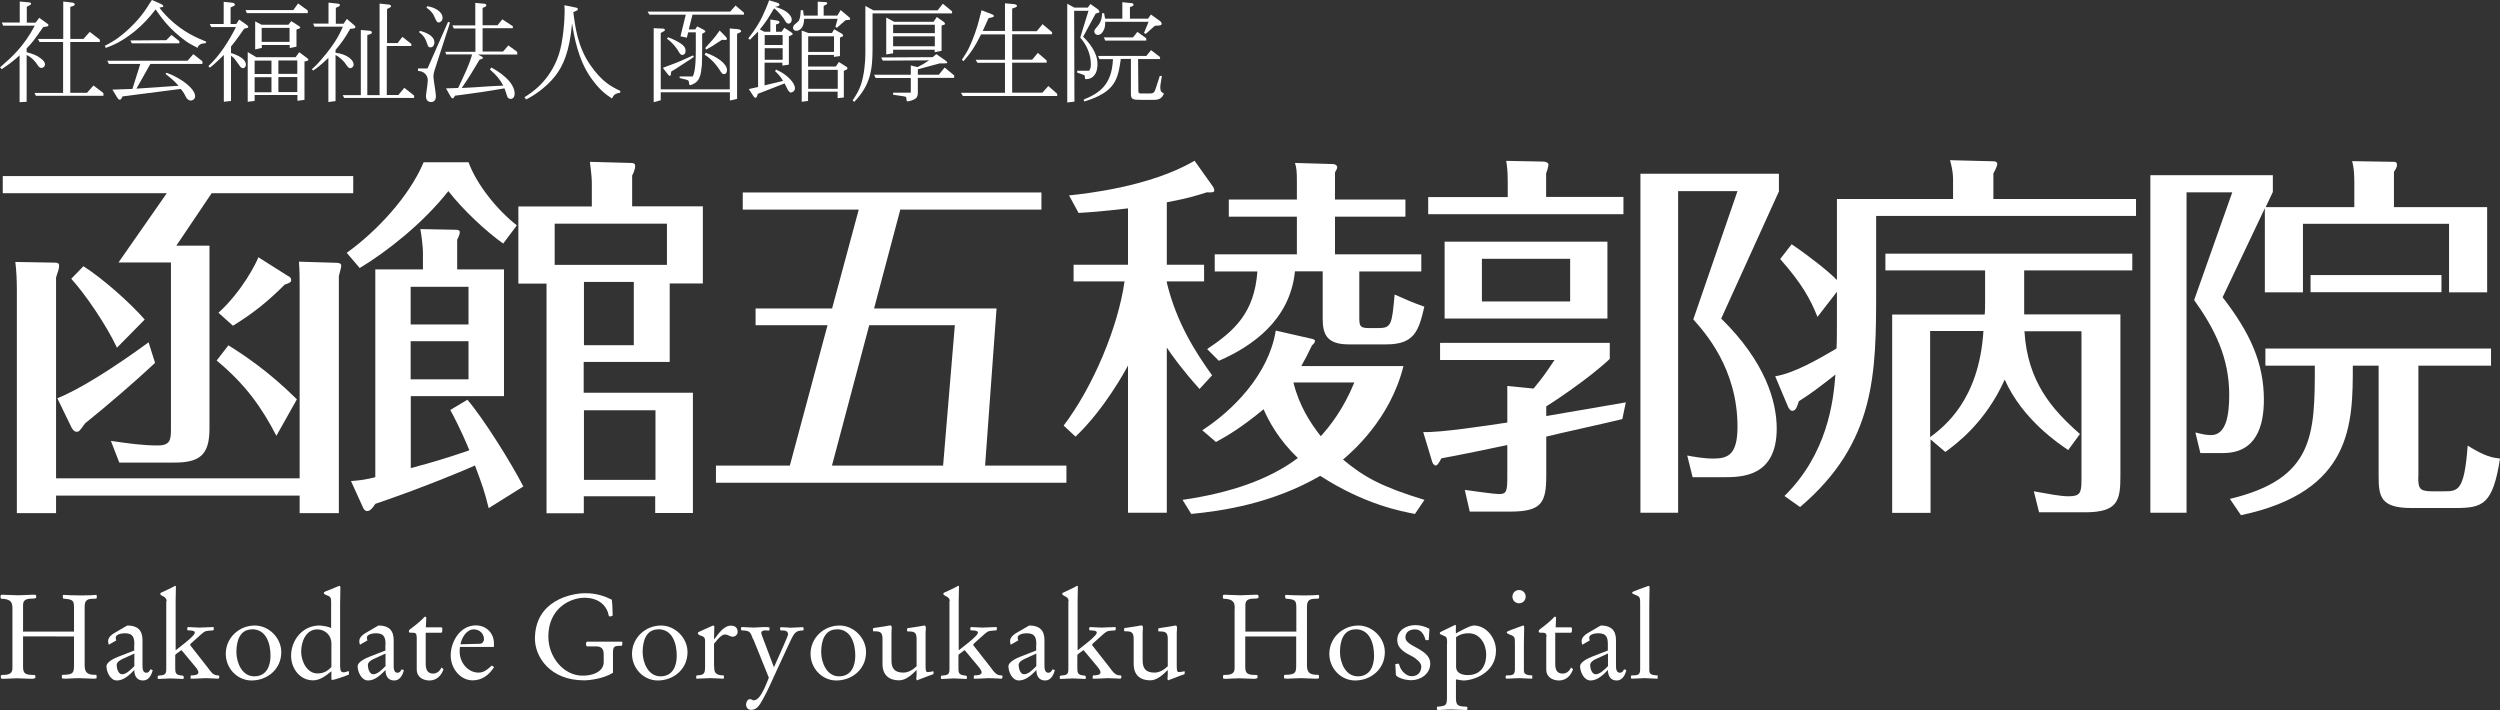 <?xml version="1.0" encoding="UTF-8"?><svg id="_レイヤー_2" xmlns="http://www.w3.org/2000/svg" viewBox="0 0 181.05 51.42"><rect x="0" y="0" width="181.05" height="51.42" fill="#333333" stroke="none"/><defs><style>.cls-1{fill:#fff;}</style></defs><g id="_レイヤー_2-2"><path class="cls-1" d="M12.77,17.79h2.4v13.26c0,1.93-.74,2.45-2.56,2.45h-3.97l-.61-1.57c1.32,.19,2.31,.33,3.39,.33,.94,0,.96-.44,.96-1.24v-12.01h-3.8l3.5-5.02H.2v-1.24H25.58v1.24H15.33l-2.56,3.8Zm8.93,16.87v-13.92c0-.47,0-1.19-.05-1.79l2.62,.08c.28,0,.44,.03,.44,.22,0,.11-.03,.22-.17,.74v17.17h-2.84v-1.27H4.06v1.27H1.22V20.93c0-.58-.03-1.35-.11-1.96l2.84,.05c.22,0,.33,.03,.33,.22s-.05,.36-.22,.85v14.55H21.7v.02Zm-10.47-8.38c-1.41,1.32-3.42,3.06-5.07,4.38-.39,.55-.44,.61-.61,.61-.22,0-.36-.28-.41-.39l-.99-2.04c1.43-.55,3.91-2.07,6.61-4.05,0,0,.47,1.49,.47,1.49Zm-2.76-1.1c-.8-1.71-2.37-3.97-3.31-4.99l.88-.91c1.35,.85,3.36,2.62,4.44,3.86,0,0-2.01,2.04-2.01,2.04Zm11.55,6.39c-1.05-2.04-2.23-3.72-4.33-5.46l.85-1.1c1.02,.63,2.89,1.85,4.96,3.91l-1.49,2.65h.01Zm.88-11.57c.08,.05,.19,.14,.19,.28,0,.16-.14,.22-.47,.33-1.27,1.27-2.31,2.09-3.75,2.98l-1.05-.94c1.76-1.6,2.78-3.69,2.89-4.02l2.18,1.38h.01Z"/><path class="cls-1" d="M33.93,11.75c.61,1.65,2.09,3.47,3.5,4.57l-.99,1.32c-1.27-.91-2.87-2.4-3.97-3.8-1.87,2.37-4.49,4.41-6.42,5.57l-.94-1.1c2.23-1.6,4.55-4.13,5.57-6.56h3.25Zm-.08,17.2c1.16,1.35,3.17,4.57,4.05,6.28l-2.51,1.57c-.3-1.24-.47-1.68-.99-3.09-.55,.25-3.44,1.49-7.22,2.78-.16,.25-.36,.52-.58,.52-.17,0-.25-.11-.33-.3l-.85-1.87c.74-.06,1.07-.11,1.76-.28v-15.05h3.45v-1.29c0-.28-.11-1.27-.19-1.63l2.56,.05c.14,0,.3,.03,.3,.17,0,.17-.11,.39-.19,.55v2.15h3.39v9.18h-6.75v5.21c1.54-.41,2.65-.74,4.24-1.29-.14-.36-.66-1.6-1.38-2.92,0,0,1.24-.74,1.24-.74Zm.08-8.18h-4.19v2.73h4.19v-2.73Zm-4.19,6.7h4.19v-2.76h-4.19v2.76Zm12.54,8.49v1.21h-2.7V20.54h-2.04v-5.59h5.32v-1.49c0-.47,0-.61-.14-1.74l2.95,.08c.19,0,.33,.03,.33,.22,0,.17-.08,.44-.22,.69v2.23h5.12v5.59h-2.4v5.68h-6.23v2.23h7.91v8.71h-2.73v-1.21h-5.18v.02Zm-2.11-16.78h8.13v-2.98h-8.13v2.98Zm5.73,1.24h-3.61v4.58h3.61v-4.58Zm1.57,9.29h-5.18v5.04h5.18v-5.04Z"/><path class="cls-1" d="M77.23,33.72v1.24h-25.38v-1.24h5.35l2.73-10.17h-5.21v-1.21h5.54l1.93-7.16h-8.4v-1.24h21.63v1.24h-10.22l-1.9,7.16h8.87l-.83,11.38h5.89Zm-8.93,0l.85-10.17h-6.2l-2.7,10.17s8.05,0,8.05,0Z"/><path class="cls-1" d="M84.5,20.46c.69,2.89,2.09,5.07,3.28,6.72l-.91,.99c-1.24-1.38-2.01-2.45-2.37-3v11.96h-2.81v-10.66c-.17,.33-1.71,3.17-3.8,5.15l-.86-.8c2.15-2.84,3.94-7.14,4.41-10.44h-3.69v-1.21h3.94v-4.08c-2.15,.25-2.81,.28-3.58,.33l-.69-1.27c1.07-.11,5.87-.61,9.09-2.51l1.35,1.9c.05,.08,.08,.19,.08,.25,0,.17-.22,.14-.55,.14-.69,.22-1.38,.44-2.89,.72v4.52h2.7v1.21h-2.7v.08Zm17.14,6.04c-.96,3.91-3.83,6.31-4.38,6.78,1.52,1.27,2.81,1.98,5.9,2.92l-.69,1.02c-.96-.19-3.61-.66-6.86-2.76-3.47,2.01-7.08,2.54-9.34,2.76l-.63-1.02c3.44-.5,6.26-1.46,8.35-3.03-1.38-1.32-2.09-2.64-2.48-3.53-1.65,1.35-2.59,1.9-3.45,2.37l-.99-.85c2.21-1.43,4.82-4.05,5.32-7.22l2.67,.61c.08,.03,.17,.05,.17,.14,0,.14-.11,.22-.22,.33-.28,.58-.44,.91-.77,1.49h7.4Zm-3.2-3.48c0,.63,.08,.74,.74,.74h.63c.96,0,.99-.25,1.19-2.43,1.05,.47,1.24,.55,2.15,.88-.41,1.79-.74,2.73-2.76,2.73h-2.73c-1.63,0-1.87-.8-1.87-1.87v-3.42h-2.01c-.36,3.58-3.17,5.46-5.51,6.48l-.85-.85c1.98-1.32,3.42-2.62,3.64-5.62h-3.09v-1.24h5.95v-2.73h-4.93v-1.24h4.93v-1.27c0-.85-.03-1.02-.14-1.38l2.76,.08c.11,0,.3,.08,.3,.22,0,.11-.08,.25-.16,.39v1.96h5.1v1.24h-5.1v2.73h6.25v1.24h-4.49v3.36h0Zm-4.77,4.68c.41,1.68,1.24,2.95,1.98,3.89,.63-.69,1.63-1.93,2.43-3.89h-4.41Z"/><path class="cls-1" d="M111.98,30.13c.91-.16,4.93-.85,5.76-.99l-.25,1.21c-.85,.22-4.74,1.07-5.51,1.27v2.81c0,1.98-.33,2.62-2.62,2.62h-2.92l-.36-1.57c.44,.06,2.15,.3,2.45,.3,.55,0,.63-.14,.63-1.24v-2.31c-.77,.17-4.08,.85-4.77,.96-.2,.36-.3,.52-.41,.52-.14,0-.25-.19-.28-.33l-.63-2.09c1.24,.05,4.63-.47,6.09-.69v-2.65l1.9,.19c.66-.8,.85-1.07,1.52-2.07h-8.29v-1.24h12.29v1.16c-1.57,1.49-4.33,3.28-4.6,3.44v.69h0Zm5.59-15.86v1.24h-14.14v-1.24h5.76v-1.13c0-.83-.06-1.16-.11-1.49l2.67,.05c.17,0,.39,.08,.39,.22,0,.11-.08,.41-.17,.63v1.71h5.6Zm-1.16,8.8h-11.79v-5.57h11.79v5.57Zm-9.09-1.24h6.39v-3.09h-6.39v3.09Zm21.52-7.99l-4.19,9.23c3.2,3.14,4.02,6.01,4.02,7.96,0,3.53-2.56,3.53-3.89,3.53h-2.2l-.39-1.57c.44,.08,1.18,.22,1.9,.22,1.07,0,1.74-.3,1.74-2.31,0-4.22-2.37-6.83-3.2-7.77l3.2-9.29h-4.3v23.29h-2.73V12.58h10.03v1.24h0Z"/><path class="cls-1" d="M154.69,14.4v1.24h-18.82v5.35c0,6.01,0,11.05-5.51,15.73l-1.13-.8c3.11-3.06,3.55-6.86,3.69-8.79-1.21,.94-1.65,1.29-2.65,1.93-.11,.33-.19,.69-.47,.69-.16,0-.28-.19-.36-.41l-.88-2.09c1.35-.22,3.03-1.18,4.44-2.01,.03-.39,.03-1.46,.03-2.01v-2.1l-1.41,1.82c-.5-1.27-1.13-2.42-2.7-4.19l.83-1.07c1.24,.83,2.73,2.01,3.28,2.59v-5.87h8.41v-1.49c0-.41-.11-.94-.22-1.32l3.14,.08c.11,0,.28,.03,.28,.19,0,.14-.11,.38-.28,.69v1.85h10.33Zm-8.13,8.37h7v11.68c0,1.79-.17,2.65-2.56,2.65h-3.33l-.38-1.52c1.07,.19,1.9,.36,2.51,.36,.83,0,.94-.22,.94-1.18v-10.77h-4.13c.22,3.66,2.01,5.68,4.02,7.44l-.85,1.16c-.66-.44-3.31-2.2-4.6-5.1-1.38,3.09-3.5,4.66-4.3,5.24l-1.07-.91v5.32h-2.78v-14.36h6.7c.03-.25,.03-.66,.03-.88v-2.32h-7.22v-1.21h17.88v1.21h-7.83v3.2h-.03Zm-6.78,8.89c.99-.74,3.55-2.67,3.86-7.69h-3.86v7.69Z"/><path class="cls-1" d="M160.97,21.54c1.98,2.56,2.98,4.74,2.98,7.41,0,1.9-.55,3.86-2.95,3.86h-1.65l-.36-1.49c.33,.08,.72,.19,1.13,.19,1.13,0,1.32-1.52,1.32-2.92,0-2.65-1.02-4.74-2.54-6.86l2.76-7.8h-3.31v23.2h-2.62V12.69h8.87v1.21l-.52,1.1h6.42v-1.84c0-.83-.08-1.19-.16-1.49l3.03,.05c.14,0,.22,.05,.22,.22,0,.19-.14,.39-.22,.5v2.56h6.75v6.17h-2.76v-4.96h-10.58v4.96h-2.76v-6.09l-3.06,6.45h0Zm14.16,12.96c0,.8,.03,1.08,.96,1.08h.86c1.07,0,1.51,0,1.76-3.31,1.27,.8,1.82,.88,2.34,.94-.52,3.36-1.27,3.58-3.25,3.58h-3.17c-2.23,0-2.37-.83-2.37-2.32v-7.99h-1.87c0,4.19,0,9.12-8.1,10.83l-.8-1.18c6.09-1.46,6.15-4.6,6.15-9.65h-3.58v-1.24h16.34v1.24h-5.26v8.02h0Zm-7.8-14.58h9.48v1.24h-9.48v-1.24Z"/><path class="cls-1" d="M0,4.88c.92-.8,1.71-1.51,2.52-3.02H.23l-.1-.23H1.43V.11l.68,.06s.14,.02,.14,.09-.03,.09-.31,.23V1.64h.64l.26-.35,.6,.43c.07,.05,.07,.08,.07,.1,0,.06-.06,.09-.12,.1l-.26,.04c-.67,.96-.85,1.2-1.2,1.54v.28c.51,.14,.74,.24,.98,.42,.06,.04,.35,.24,.35,.47,0,.13-.12,.25-.26,.25-.12,0-.19-.09-.23-.14l-.16-.23s-.25-.36-.68-.57v3.39l-.51,.03v-3.39c-.56,.5-.75,.63-1.3,1l-.12-.14H0Zm2.61,2.08l-.11-.23h2.07V3.04h-1.71l-.11-.22h1.83V.11l.68,.08s.15,.03,.15,.12-.03,.1-.32,.19V2.82h.95l.46-.51,.73,.56v.17h-2.14v3.68h1.21l.47-.53,.72,.55v.2H2.62Z"/><path class="cls-1" d="M7.59,3.32c.35-.19,.76-.39,1.25-.8,.73-.59,1.36-1.29,1.75-1.89l.36-.56s.04-.05,.06-.07l.61,.27c.06,.02,.21,.11,.21,.18,0,.02-.02,.05-.03,.05-.03,.02-.12,.02-.25,.05,.2,.32,.68,.78,.7,.8,1.05,1,2.03,1.4,2.69,1.67l-.05,.11c-.43,.02-.5,.15-.6,.34,0,0-.06-.05-.07-.05l-.41-.22c-.41-.22-1.01-.71-1.52-1.23-.44-.46-.72-.86-1.02-1.29-.45,.59-.95,1.13-1.53,1.6-.96,.77-1.62,1.02-2.08,1.19l-.06-.14h0Zm.29,1.3l-.11-.22h5.81l.42-.48,.66,.52v.19h-3.77l-1.01,1.79,3.05-.21c-.36-.39-.42-.44-.95-.86l.08-.08c1.08,.39,2.07,1.16,2.07,1.7,0,.18-.15,.31-.32,.31-.19,0-.3-.18-.33-.23l-.16-.3c-.05-.09-.14-.2-.23-.31l-4.21,.54c-.1,.19-.12,.24-.21,.24s-.14-.1-.16-.12l-.37-.61,1.45-.05,.57-1.81h-2.28Zm1.67-1.48l-.11-.21,2.6-.02,.38-.38,.57,.45v.16h-3.44Z"/><path class="cls-1" d="M15.08,4.8c.85-.8,1.48-1.8,2.01-2.84h-1.79l-.11-.22h1.01V.13l.64,.07s.17,.02,.17,.14c0,.06-.03,.08-.31,.2V1.74h.41l.21-.32,.56,.39s.1,.08,.1,.13c0,.04-.02,.06-.04,.07-.04,.02-.06,.02-.26,.07-.06,.08-.56,.83-.95,1.29v.47c.06,.02,1.08,.3,1.08,.85,0,.11-.09,.25-.21,.25-.07,0-.17-.06-.22-.14l-.34-.47c-.1-.15-.23-.23-.31-.29v3.27l-.52,.06V3.98l-.38,.37c-.28,.27-.47,.43-.63,.55l-.11-.11h-.01Zm2.8-3.85l-.1-.22h3.46l.35-.48,.7,.51v.19h-4.41Zm.06,6.44V3.77l.62,.37h2.85l.26-.36,.59,.44s.07,.06,.07,.11c0,.06-.03,.06-.28,.13v2.77l-.51,.07v-.42h-3.1v.43l-.5,.06h0Zm.5-2.03h1.22v-.97h-1.22v.97Zm0,1.32h1.22v-1.09h-1.22v1.09Zm.04-3.09V1.55l.46,.24h1.95l.2-.26,.57,.36s.08,.06,.08,.1c0,.06-.02,.07-.27,.15v1.24l-.49,.1v-.22h-2.02v.21l-.47,.11h-.01Zm.47-.56h2.02v-1.01h-2.02v1.01Zm1.21,2.32h1.37v-.97h-1.37v.97Zm0,1.32h1.37v-1.09h-1.37v1.09Z"/><path class="cls-1" d="M22.58,5.01c.22-.19,.42-.35,1.09-1.18,.76-.96,1-1.53,1.16-1.9h-2.06l-.1-.22h1.12V.19l.72,.08s.11,.03,.11,.09c0,.03-.02,.07-.07,.1l-.23,.11V1.72h.56l.24-.35,.56,.48s.06,.06,.06,.1c0,.07-.06,.1-.12,.11l-.26,.03c-.41,.72-.6,.97-1.06,1.53v.2c.86,.11,1.31,.53,1.31,.86,0,.16-.14,.26-.25,.26-.13,0-.26-.2-.32-.3-.17-.26-.54-.57-.74-.66v3.34l-.52,.07v-3.2c-.63,.61-.87,.76-1.1,.92,0,0-.1-.1-.1-.1Zm2.25,1.88h1.3V2.17l.66,.06c.08,0,.14,.06,.14,.12,0,.09-.03,.1-.33,.19V6.89h.89V.26l.73,.08s.1,.04,.1,.1-.06,.09-.07,.1l-.22,.11V3.12h.76l.35-.45,.65,.51v.15h-1.78v3.55h.84l.43-.52,.71,.56v.17h-5.07l-.1-.21h0Z"/><path class="cls-1" d="M32.59,1.64l-1.12,3.45c-.04,.12-.08,.29-.08,.47,0,.2,.18,1.18,.18,1.41,0,.41-.29,.42-.36,.42-.09,0-.36-.04-.36-.42,0-.16,.14-.97,.13-1.16,0-.4-.32-.67-.71-.67v-.18h.69l1.49-3.38s.14,.06,.14,.06Zm-2.19,.59c.4,.1,1.06,.35,1.06,.84,0,.14-.07,.36-.28,.36-.1,0-.17-.04-.2-.14l-.15-.4s-.14-.34-.48-.55l.06-.12h0Zm.53-1.78c.51,.06,1.12,.38,1.12,.84,0,.29-.25,.34-.28,.34-.07,0-.14-.06-.18-.14l-.18-.38c-.14-.29-.42-.48-.52-.55,0,0,.04-.11,.04-.11Zm1.41,3.53l-.1-.23h2.19v-1.69h-1.57l-.1-.22h1.66V.21l.65,.06c.06,0,.15,.03,.15,.11,0,.09-.06,.11-.27,.19V1.83h1.08l.35-.43,.76,.5v.14h-2.19v1.69h1.48l.39-.44,.64,.47v.19h-2.85l.27,.14c.08,.04,.09,.06,.09,.1,0,.02,0,.03-.02,.05s-.14,.06-.22,.08c-.54,.92-.74,1.24-1.29,2.05,.31-.02,.82-.03,1.1-.06l.89-.06c.27-.02,.74-.03,1.02-.05-.29-.5-.42-.67-.97-1.17l.1-.14c.21,.11,.63,.34,1.04,.72,.65,.58,.65,1.08,.65,1.16,0,.25-.11,.39-.29,.39-.14,0-.22-.09-.24-.16l-.17-.51s-.03-.07-.04-.09c-1.46,.25-1.72,.28-3.11,.47l-.47,.06c-.1,.18-.11,.19-.17,.19s-.1-.06-.13-.1l-.35-.62,.88-.03c.19-.4,.36-.76,.6-1.3,.27-.63,.33-.84,.41-1.13h-1.91l.06,.03Z"/><path class="cls-1" d="M37.98,7.04c.5-.31,1.83-1.15,2.48-3.06,.34-1.01,.43-2.6,.43-3.13,0-.19,0-.3-.02-.47l.79,.16c.06,0,.19,.04,.19,.12,0,.07-.03,.09-.33,.22,.14,1.1,.32,2.5,1.21,3.8,.88,1.29,1.62,1.63,2.19,1.9v.13c-.38,.07-.47,.15-.6,.42-.39-.25-.88-.58-1.53-1.5-.94-1.33-1.23-3.08-1.36-3.94-.19,2.07-.64,3.06-1.22,3.81-.69,.9-1.75,1.54-2.11,1.7l-.1-.14-.02-.02Z"/><path class="cls-1" d="M49.66,1.06h-2.63l-.13-.22h5.98l.39-.44,.61,.52v.14h-3.73l-.27,1.07h.47l.14-.22,.5,.26s.09,.06,.09,.1c0,.06-.02,.06-.23,.18v1.26c0,.58-.02,.84-.02,1.01-.07,.78-.19,1.02-.39,1.21-.14,.14-.43,.24-.45,.24s-.04,0-.05-.02c-.02,0-.06-.23-.06-.26,0-.06-.12-.11-.18-.12l-.48-.12v-.11h.95c.23-.46,.23-1.33,.22-3.2h-.55l-.1,.39-.46-.1,.39-1.59v.02Zm-2.32,6.34V2.04l.61,.03c.11,0,.2,0,.2,.1,0,.06-.03,.08-.3,.22V6.47h5V2.06l.55,.05c.06,0,.27,.03,.27,.15,0,.06-.02,.07-.29,.19V7.16l-.52,.12v-.6h-5.01v.58s-.51,.14-.51,.14Zm.66-2.48s.1-.04,.11-.05l.62-.23c.32-.11,.99-.41,1.46-.63l.06,.11c-.07,.05-.17,.12-.2,.14l-.63,.41c-.51,.34-.57,.37-.81,.51-.03,.27-.03,.31-.1,.31-.05,0-.11-.06-.14-.1l-.36-.47h-.01Zm.38-2.22c.32,.1,.75,.34,.9,.44,.19,.13,.37,.27,.37,.55,0,.21-.13,.29-.23,.29s-.16-.03-.34-.35c0,0-.25-.44-.78-.83,0,0,.08-.1,.08-.1Zm2.73,1.12c.81,.28,1.54,.79,1.54,1.26,0,.18-.1,.29-.2,.29-.14,0-.17-.04-.39-.39-.04-.06-.42-.64-1.03-1.02l.08-.15h0Zm-.03-.35c.5-.55,.67-.73,1.04-1.26l.41,.42s.12,.13,.12,.18c0,.08-.11,.09-.15,.09-.02,0-.14-.02-.21-.02-.1,.07-.63,.4-.74,.48-.05,.03-.11,.07-.41,.23l-.06-.1v-.02Z"/><path class="cls-1" d="M54.88,6.81c-.08,.24-.09,.27-.17,.27-.06,0-.1-.06-.13-.09l-.35-.54,.67-.15V2.28l-.59,.6-.12-.1c.19-.24,.55-.71,.88-1.31,.17-.32,.54-1.16,.63-1.45l.6,.18s.15,.05,.15,.15c0,.07-.03,.08-.32,.15,.8,.19,1.21,.62,1.21,.92,0,.11-.07,.29-.23,.29-.09,0-.16-.05-.22-.15l-.16-.26s-.32-.44-.67-.7c-.45,.76-.54,.92-1.03,1.53l.32,.17h.44v-.89l.5,.08s.16,.03,.16,.11c0,.1-.09,.12-.25,.17v.53h.41l.19-.29,.49,.32c.1,.06,.11,.09,.11,.13,0,.05,0,.06-.27,.17v2.05l-.47,.07v-.21h-1.29v1.64l1.34-.32c-.18-.31-.34-.48-.58-.71l.07-.11c.8,.34,1.37,.96,1.37,1.35,0,.24-.23,.31-.3,.31-.1,0-.18-.15-.21-.18l-.19-.38s-.02-.03-.05-.1l-1.95,.76h.01Zm.5-3.55h1.3v-.72h-1.3v.72Zm0,1.07h1.3v-.84h-1.3v.84Zm2.86-2.97c-.02,.25-.04,.42-.14,.6-.08,.14-.25,.27-.43,.27s-.24-.13-.24-.22c0-.11,.09-.2,.1-.22l.26-.22c.18-.14,.19-.67,.2-.83h.17l.05,.39h1.01V.12l.55,.03c.1,0,.14,.05,.14,.09,0,.06-.07,.1-.26,.19v.7h.99l.24-.4,.61,.51s.08,.07,.08,.13c0,.05-.03,.06-.04,.06-.04,0-.06,.02-.29,.03l-.63,.55-.11-.06,.16-.59h-2.42Zm-.18,6.02V2.21l.48,.18h1.71l.16-.27,.54,.31s.11,.07,.11,.14c0,.06-.02,.07-.23,.15v1.34l-.44,.06v-.14h-1.87v.84h2.01l.22-.33,.51,.32c.1,.06,.11,.1,.11,.14,0,.07-.02,.08-.26,.18v1.93l-.45,.05v-.47h-2.14v.67l-.47,.06h0Zm.47-3.62h1.87v-1.13h-1.87v1.13Zm0,2.67h2.14v-1.37h-2.14v1.37Z"/><path class="cls-1" d="M61.75,7.27c.27-.41,.46-.72,.61-1.17,.21-.64,.31-1.56,.31-2.21V.43l.58,.32h4.65l.38-.48,.67,.55v.15h-5.76V3.5c0,1.53-.14,2.65-1.33,3.88,0,0-.11-.11-.11-.11Zm1.66-1.63l-.11-.23h2.66v-.67l.49,.12c.41-.21,.52-.28,.83-.49l-3.35,.02-.12-.23,3.73-.02,.27-.22,.63,.44c.15,.11,.16,.14,.16,.17,0,.05-.06,.06-.2,.06h-.35l-1.58,.43v.39h1.52l.42-.52,.69,.57v.18h-2.63v1.08c0,.31-.13,.42-.31,.5-.07,.03-.3,.12-.42,.12-.08,0-.09-.04-.1-.22,0-.08,0-.12-.23-.15l-.73-.11v-.15h1.28v-1.06h-2.55Zm.77-1.72V1.27l.58,.31h2.85l.23-.35,.5,.35s.1,.08,.1,.14-.02,.06-.25,.13v1.83l-.5,.1v-.18h-3.01v.26l-.5,.08h0Zm.5-1.52h3.02v-.61h-3.02s0,.61,0,.61Zm0,.95h3.02v-.72h-3.02v.72Z"/><path class="cls-1" d="M76.58,6.95h-6.85l-.14-.23h3.19v-2.17h-1.99l-.13-.22h2.12v-1.84h-1.73c-.5,.99-.69,1.25-1.27,1.94l-.12-.1c.25-.38,.4-.62,.54-.92,.3-.63,.6-1.51,.72-2.03l.14-.54s.02-.08,.02-.1l.72,.28c.17,.06,.17,.09,.17,.13,0,.02,0,.05-.02,.07-.04,.02-.06,.03-.36,.1l-.42,.92h1.61V.24l.68,.06s.19,.03,.19,.13c0,.07-.07,.1-.35,.19v1.64h1.78l.42-.51,.69,.58v.15h-2.89v1.84h1.45l.41-.49,.64,.55v.16h-2.5v2.17h2.19l.43-.48,.64,.56v.15h.02Z"/><path class="cls-1" d="M77.29,7.42V.27l.51,.28h.98l.19-.26,.55,.39c.06,.05,.1,.12,.1,.16,0,.07-.02,.08-.27,.14l-.91,1.68c.36,.35,1.04,1.1,1.04,1.97s-.46,1.1-.81,1.1c-.07,0-.09,0-.1-.1,0-.18-.02-.19-.15-.23l-.41-.14v-.14h.87c.1-.18,.12-.24,.12-.47,0-.71-.3-1.39-.77-1.93l.6-1.94h-1.04l.02,6.58-.51,.06h0Zm3.88-3.15c-.21,1.43-.35,2.39-2.65,3.08l-.04-.14c1.11-.45,2.05-1.05,2.12-2.93h-.98l-.1-.23h3.5l.34-.42,.65,.5v.15h-1.59l.02,2.3c0,.14,.02,.19,.2,.19h.65c.28,0,.34-.13,.43-.43l.27-.84h.15l-.11,.72v.16c0,.25,.1,.31,.26,.39-.05,.13-.17,.46-.67,.46h-1.02c-.54,0-.7-.03-.7-.42v-2.54h-.73Zm-1.13-2.69c0,.31-.03,.47-.15,.68-.05,.09-.18,.27-.38,.27-.15,0-.26-.11-.26-.25,0-.08,0-.11,.24-.39,.31-.35,.32-.77,.32-.93h.15c.03,.19,.04,.21,.07,.39h1.25V.16l.69,.07c.07,0,.12,.05,.12,.11,0,.08-.05,.1-.26,.17v.84h1.31l.21-.3,.68,.49s.1,.1,.1,.17c0,.06-.05,.13-.14,.13l-.36,.03-.66,.59-.12-.08,.33-.8h-3.14Zm0,1.35l-.1-.22h2.11l.32-.4,.64,.46v.17h-2.97Z"/><path class="cls-1" d="M.9,44.07c0-.4-.06-.7-.82-.71l-.04-.07v-.15c0-.06,.08-.07,.15-.07,.26,0,.77,.04,1.14,.04,.34,0,.69-.04,1.07-.04,.18,0,.22,0,.22,.09v.14s-.1,.05-.24,.05c-.35,0-.71,.03-.71,.45v1.94h3.69v-1.61c0-.59,0-.72-.7-.77-.1,0-.11-.03-.11-.14v-.1l.04-.04c.28,.02,.83,.04,1.36,.04s.77-.02,1.02-.04l.04,.05v.16c0,.07-.08,.07-.21,.07-.45,0-.67,.08-.67,.58v4.26c0,.62,.34,.67,.83,.67,.04,0,.04,.13,.04,.22,0,.04-.04,.06-.27,.06-.34,0-.69-.04-1.03-.04-.32,0-.85,.04-.95,.04-.22,0-.27-.02-.27-.05v-.19l.04-.04c.83,0,.84-.17,.84-.77v-2.01H1.67v2.18c0,.49,.13,.61,.77,.61,.09,0,.12,.02,.12,.09v.13s-.09,.06-.27,.06c-.35,0-.71-.04-1.06-.04-.33,0-.66,.04-.99,.04-.06,0-.14,0-.18-.05v-.19l.06-.04c.4,0,.78-.03,.78-.47v-4.33h0Z"/><path class="cls-1" d="M9.73,46.69c0-.47-.06-.83-.69-.83-.23,0-.66,.07-.66,.32,0,.06,.02,.15,.04,.2l-.54,.31c-.03-.07-.05-.16-.05-.26,0-.28,.28-.49,.46-.59l.77-.45c.1-.06,.15-.09,.18-.09,.71,0,1.08,.34,1.08,1.05v1.83c0,.18,0,.54,.27,.54,.16,0,.2-.07,.31-.25l.16,.06c-.1,.41-.32,.75-.69,.75-.59,0-.65-.54-.64-.76-.33,.34-.76,.76-1.26,.76s-.76-.65-.76-1.03c0-.15,.16-.42,.88-.7l1.13-.44v-.41h.01Zm0,.64l-.85,.39c-.12,.05-.43,.21-.43,.44s.11,.67,.39,.67c.3,0,.59-.3,.81-.51l.08-.08s0-.91,0-.91Z"/><path class="cls-1" d="M12.07,43.52c0-.14-.1-.23-.16-.28l-.27-.15s-.03-.06-.03-.12c0-.03,.05-.05,.17-.1l.38-.18c.18-.09,.41-.19,.52-.27l.06,.04c0,.34-.02,.68-.02,1.02v3.6h.02c.34-.28,.68-.52,1-.81,.27-.25,.37-.36,.37-.47,0-.15-.4-.15-.49-.15-.03,0-.06-.03-.06-.06v-.12s.04-.06,.06-.06c.27,0,.56,.04,.83,.04,.33,0,.66-.04,.99-.04,.02,0,.04,.02,.04,.04v.15l-.04,.05-.37,.03c-.24,.02-.31,.08-.72,.45l-.5,.45s-.09,.08-.08,.14l1.27,1.62c.1,.14,.21,.29,.33,.41,.11,.1,.23,.16,.42,.16,.07,0,.09,.03,.09,.08,0,.08-.02,.16-.08,.16-.02,0-.65-.04-.93-.04-.26,0-.52,.04-.99,.04-.03,0-.08,0-.08-.02,0-.07,0-.22,.04-.22,.14,0,.53,0,.53-.22,0-.08-.06-.22-.27-.46l-.95-1.14h-.03l-.38,.28s-.05,.05-.05,.09v.87c0,.35,0,.53,.39,.58l.16,.02s.06,.03,.06,.06v.15s-.02,.03-.04,.03c-.3,0-.6-.04-.9-.04-.14,0-.83,.04-.91,.04-.02,0-.03-.03-.03-.06v-.13s.02-.05,.04-.05c.4-.04,.58-.03,.58-.46v-4.92l.03-.03Z"/><path class="cls-1" d="M18.45,45.3c1.02,0,1.92,.89,1.92,1.93,0,1.24-1.02,2.05-2.15,2.05-1.04,0-1.87-.88-1.87-1.93,0-1.15,.95-2.05,2.1-2.05m-.2,.28c-.87,0-1.13,.82-1.13,1.64,0,.76,.4,1.76,1.29,1.76s1.18-.75,1.18-1.49c0-.86-.29-1.92-1.34-1.92"/><path class="cls-1" d="M24.64,48.34c0,.27,.1,.35,.25,.35,.14,0,.32-.09,.33-.09,.03,0,.05,.04,.05,.09v.16c-.23,.1-1.03,.39-1.24,.39-.03,0-.03-.14-.03-.16v-.47c-.38,.31-.81,.66-1.33,.66-.96,0-1.59-.87-1.59-1.78,0-1.14,.84-2.19,2.04-2.19,.21,0,.7,.08,.86,.19v-1.91c0-.32-.06-.38-.33-.48-.13-.05-.2-.09-.2-.16,0-.08,.21-.15,.38-.21l.63-.26s.1-.04,.13-.04c.06,0,.06,.09,.06,.14,0,.41-.02,.83-.02,1.25v4.52Zm-.64-1.76c0-.56-.45-1-1.02-1-.84,0-1.17,.91-1.17,1.62,0,.65,.4,1.57,1.18,1.57,.42,0,.72-.15,1.01-.47v-1.73h0Z"/><path class="cls-1" d="M27.92,46.69c0-.47-.06-.83-.69-.83-.23,0-.66,.07-.66,.32,0,.06,.02,.15,.04,.2l-.54,.31c-.03-.07-.05-.16-.05-.26,0-.28,.28-.49,.46-.59l.77-.45c.1-.06,.15-.09,.18-.09,.71,0,1.08,.34,1.08,1.05v1.83c0,.18,0,.54,.27,.54,.16,0,.2-.07,.31-.25l.16,.06c-.1,.41-.32,.75-.69,.75-.59,0-.65-.54-.64-.76-.33,.34-.76,.76-1.26,.76s-.76-.65-.76-1.03c0-.15,.16-.42,.88-.7l1.13-.44v-.41h.01Zm0,.64l-.85,.39c-.12,.05-.43,.21-.43,.44s.11,.67,.39,.67c.3,0,.59-.3,.81-.51l.08-.08s0-.91,0-.91Z"/><path class="cls-1" d="M30.17,46.1c0-.28-.12-.28-.41-.28-.09,0-.15,0-.15-.11,0-.08,.09-.15,.18-.21,.29-.21,.74-.58,.97-.84,.08,0,.11,.02,.11,.09,0,.22-.03,.46-.03,.68h1.09c.1,0,.1,.02,.1,.19s-.02,.2-.09,.2h-1.11v2.25c0,.37,.1,.71,.53,.71,.28,0,.5-.18,.61-.44l.15,.12c-.15,.47-.51,.82-1.02,.82-.47,0-.92-.26-.92-.78v-2.39h-.01Z"/><path class="cls-1" d="M33.31,46.85c-.02,.12-.02,.24-.02,.36,0,.75,.58,1.5,1.36,1.5,.32,0,.54-.12,.97-.51l.16,.11c-.35,.56-.86,.96-1.55,.96-.88,0-1.59-.84-1.59-1.8,0-1.02,.69-2.18,1.82-2.18,.77,0,1.31,.58,1.31,1.29v.27h-2.46Zm1.5-.24c.11,0,.24-.16,.24-.31,0-.42-.32-.72-.74-.72-.52,0-.87,.59-.96,1.08l1.46-.04h0Z"/><path class="cls-1" d="M44.36,48.74c-.66,.41-1.67,.53-2.06,.53-2.47,0-3.56-1.71-3.56-3.01,0-2.79,2.66-3.3,3.65-3.3,.8,0,1.4,.21,1.92,.47,.02,.07,.06,.75,.06,1.13,0,.05-.14,.08-.18,.08-.05,0-.09,0-.1-.04-.11-.65-.64-1.31-1.77-1.31-1.01,0-2.61,.75-2.61,2.81,0,1.51,1.13,2.83,2.47,2.83,1.02,0,1.54-.45,1.54-.97v-.59c0-.43-.22-.56-.58-.56h-.64s-.06-.05-.06-.14c0-.11,0-.2,.09-.2h2.49c.06,0,.05,.07,.05,.11,0,.09-.02,.19-.06,.19h-.1c-.41,0-.52,.05-.52,.5v1.46h-.03Z"/><path class="cls-1" d="M47.87,45.3c1.02,0,1.92,.89,1.92,1.93,0,1.24-1.02,2.05-2.15,2.05-1.04,0-1.87-.88-1.87-1.93,0-1.15,.96-2.05,2.1-2.05m-.2,.28c-.87,0-1.13,.82-1.13,1.64,0,.76,.4,1.76,1.29,1.76s1.18-.75,1.18-1.49c0-.86-.29-1.92-1.34-1.92"/><path class="cls-1" d="M51.72,48.24c0,.34,0,.67,.65,.67,.05,0,.06,.04,.06,.12s0,.12-.07,.12c-.3,0-.6-.04-.9-.04-.33,0-.67,.04-1,.04-.04,0-.04-.02-.04-.07v-.08c0-.09,.02-.09,.19-.1,.38-.03,.45-.15,.45-.62v-1.91c0-.16-.08-.27-.26-.32-.03,0-.26-.07-.26-.19,0-.05,.02-.08,.12-.12l.64-.29c.19-.09,.34-.15,.36-.15,.05,0,.07,.05,.07,.08l-.02,.89,.02,.02c.27-.35,.67-.98,1.2-.98,.31,0,.49,.15,.49,.46,0,.18-.17,.34-.35,.34-.23,0-.32-.16-.58-.16-.21,0-.47,.29-.65,.51l-.13,.16v1.63h.01Z"/><path class="cls-1" d="M54.54,46.3c-.21-.55-.21-.62-.83-.65-.03,0-.05-.07-.05-.12s0-.12,.08-.12c.27,0,.56,.04,.83,.04s.52-.04,.77-.04c.16,0,.39,0,.39,.06v.08c0,.1-.03,.12-.09,.12-.04,0-.11-.02-.23-.02-.09,0-.28,.04-.28,.18,0,.03,.02,.1,.06,.22l.85,2.25h.02l.7-1.58c.17-.39,.31-.71,.31-.77,0-.21-.16-.29-.33-.29h-.19s-.06-.05-.06-.12,.02-.12,.05-.12c.32,0,.62,.04,.71,.04,.29,0,.59-.04,.89-.04,.04,0,.06,.07,.06,.12,0,.06-.02,.12-.05,.12-.49,0-.62,.14-.92,.78l-.96,2.07c-.33,.71-.64,1.45-1.02,2.13-.27,.48-.45,.77-.87,.77-.19,0-.35-.16-.35-.38,0-.16,.1-.4,.28-.4,.12,0,.19,.09,.26,.09,.33,0,.63-.39,1.11-1.64l-1.13-2.8v.02Z"/><path class="cls-1" d="M60.8,45.3c1.02,0,1.92,.89,1.92,1.93,0,1.24-1.02,2.05-2.15,2.05-1.04,0-1.87-.88-1.87-1.93,0-1.15,.95-2.05,2.1-2.05m-.2,.28c-.87,0-1.13,.82-1.13,1.64,0,.76,.4,1.76,1.29,1.76s1.18-.75,1.18-1.49c0-.86-.29-1.92-1.34-1.92"/><path class="cls-1" d="M63.91,46.24c0-.47-.21-.52-.56-.52-.04,0-.13,0-.13-.03v-.15s0-.05,.06-.06c.22-.03,.5-.07,.73-.11s.42-.08,.46-.08c.09,0,.11,.08,.11,.19,0,.09-.02,.22-.02,.34v2.01c0,.58,.23,.88,.86,.88,.37,0,.71-.22,.96-.46v-2c0-.47-.21-.52-.56-.52-.04,0-.13,0-.13-.03v-.15s0-.05,.06-.06c.22-.03,.5-.07,.73-.11s.42-.08,.46-.08c.09,0,.11,.08,.11,.19,0,.09-.02,.22-.02,.34v2.26c0,.41,0,.58,.15,.58,.19,0,.38-.06,.4-.06s.03,.04,.03,.09c0,.08-.02,.12-.03,.13-.21,.06-1.15,.44-1.18,.44s-.04-.11-.04-.16c0-.07,.02-.15,.02-.27v-.32c-.33,.33-.77,.75-1.27,.75-.69,0-1.2-.35-1.2-1.19v-1.84h0Z"/><path class="cls-1" d="M68.78,43.52c0-.14-.09-.23-.16-.28l-.27-.15s-.03-.06-.03-.12c0-.03,.05-.05,.17-.1l.38-.18c.18-.09,.41-.19,.52-.27l.06,.04c0,.34-.02,.68-.02,1.02v3.6h.02c.34-.28,.68-.52,1-.81,.27-.25,.37-.36,.37-.47,0-.15-.4-.15-.49-.15-.03,0-.06-.03-.06-.06v-.12s.04-.06,.06-.06c.27,0,.56,.04,.83,.04,.33,0,.66-.04,.99-.04,.02,0,.04,.02,.04,.04v.15l-.04,.05-.37,.03c-.24,.02-.31,.08-.72,.45l-.5,.45s-.09,.08-.08,.14l1.27,1.62c.1,.14,.21,.29,.34,.41,.11,.1,.23,.16,.42,.16,.07,0,.09,.03,.09,.08,0,.08-.02,.16-.08,.16-.02,0-.65-.04-.93-.04-.26,0-.52,.04-.99,.04-.03,0-.08,0-.08-.02,0-.07,0-.22,.04-.22,.14,0,.53,0,.53-.22,0-.08-.06-.22-.27-.46l-.95-1.14h-.03l-.38,.28s-.05,.05-.05,.09v.87c0,.35,0,.53,.39,.58l.16,.02s.06,.03,.06,.06v.15s-.02,.03-.04,.03c-.3,0-.6-.04-.9-.04-.14,0-.83,.04-.91,.04-.02,0-.03-.03-.03-.06v-.13s.02-.05,.04-.05c.4-.04,.58-.03,.58-.46v-4.92l.02-.03Z"/><path class="cls-1" d="M75.05,46.69c0-.47-.06-.83-.69-.83-.23,0-.66,.07-.66,.32,0,.06,.02,.15,.04,.2l-.54,.31c-.03-.07-.05-.16-.05-.26,0-.28,.28-.49,.45-.59l.78-.45c.1-.06,.15-.09,.18-.09,.71,0,1.08,.34,1.08,1.05v1.83c0,.18,0,.54,.28,.54,.16,0,.2-.07,.31-.25l.16,.06c-.1,.41-.32,.75-.69,.75-.59,0-.65-.54-.64-.76-.33,.34-.76,.76-1.27,.76s-.76-.65-.76-1.03c0-.15,.16-.42,.88-.7l1.13-.44v-.41h.01Zm0,.64l-.85,.39c-.12,.05-.43,.21-.43,.44s.11,.67,.39,.67c.3,0,.6-.3,.81-.51l.08-.08s0-.91,0-.91Z"/><path class="cls-1" d="M77.39,43.52c0-.14-.09-.23-.16-.28l-.27-.15s-.03-.06-.03-.12c0-.03,.05-.05,.17-.1l.38-.18c.18-.09,.41-.19,.52-.27l.06,.04c0,.34-.02,.68-.02,1.02v3.6h.02c.34-.28,.68-.52,1-.81,.27-.25,.37-.36,.37-.47,0-.15-.4-.15-.49-.15-.03,0-.06-.03-.06-.06v-.12s.04-.06,.06-.06c.27,0,.56,.04,.83,.04,.33,0,.66-.04,.99-.04,.02,0,.04,.02,.04,.04v.15l-.04,.05-.37,.03c-.24,.02-.31,.08-.72,.45l-.5,.45s-.09,.08-.08,.14l1.27,1.62c.1,.14,.21,.29,.34,.41,.11,.1,.23,.16,.42,.16,.07,0,.09,.03,.09,.08,0,.08-.02,.16-.08,.16-.02,0-.65-.04-.93-.04-.26,0-.52,.04-.99,.04-.03,0-.08,0-.08-.02,0-.07,0-.22,.04-.22,.14,0,.53,0,.53-.22,0-.08-.06-.22-.27-.46l-.95-1.14h-.03l-.38,.28s-.05,.05-.05,.09v.87c0,.35,0,.53,.39,.58l.16,.02s.06,.03,.06,.06v.15s-.02,.03-.04,.03c-.3,0-.6-.04-.9-.04-.14,0-.83,.04-.91,.04-.02,0-.03-.03-.03-.06v-.13s.02-.05,.04-.05c.4-.04,.58-.03,.58-.46v-4.92l.02-.03Z"/><path class="cls-1" d="M82.1,46.24c0-.47-.21-.52-.56-.52-.04,0-.13,0-.13-.03v-.15s0-.05,.06-.06c.22-.03,.5-.07,.73-.11s.42-.08,.46-.08c.09,0,.11,.08,.11,.19,0,.09-.02,.22-.02,.34v2.01c0,.58,.23,.88,.86,.88,.37,0,.71-.22,.96-.46v-2c0-.47-.21-.52-.56-.52-.04,0-.13,0-.13-.03v-.15s0-.05,.06-.06c.22-.03,.5-.07,.73-.11s.42-.08,.46-.08c.09,0,.11,.08,.11,.19,0,.09-.02,.22-.02,.34v2.26c0,.41,0,.58,.15,.58,.19,0,.38-.06,.4-.06s.03,.04,.03,.09c0,.08-.02,.12-.03,.13-.21,.06-1.15,.44-1.18,.44s-.04-.11-.04-.16c0-.07,.02-.15,.02-.27v-.32c-.33,.33-.77,.75-1.27,.75-.69,0-1.2-.35-1.2-1.19v-1.84h0Z"/><path class="cls-1" d="M89.42,44.07c0-.4-.06-.7-.82-.71l-.04-.07v-.15c0-.06,.08-.07,.15-.07,.26,0,.77,.04,1.14,.04,.34,0,.69-.04,1.07-.04,.18,0,.22,0,.22,.09v.14s-.1,.05-.24,.05c-.35,0-.71,.03-.71,.45v1.94h3.69v-1.61c0-.59,0-.72-.7-.77-.09,0-.11-.03-.11-.14v-.1l.04-.04c.28,.02,.83,.04,1.36,.04s.77-.02,1.02-.04l.04,.05v.16c0,.07-.08,.07-.21,.07-.45,0-.67,.08-.67,.58v4.26c0,.62,.34,.67,.83,.67,.04,0,.04,.13,.04,.22,0,.04-.04,.06-.27,.06-.34,0-.69-.04-1.03-.04-.32,0-.85,.04-.96,.04-.22,0-.27-.02-.27-.05v-.19l.04-.04c.83,0,.84-.17,.84-.77v-2.01h-3.69v2.18c0,.49,.13,.61,.77,.61,.09,0,.12,.02,.12,.09v.13s-.09,.06-.27,.06c-.35,0-.71-.04-1.06-.04-.33,0-.66,.04-.99,.04-.06,0-.14,0-.18-.05v-.19l.06-.04c.4,0,.78-.03,.78-.47v-4.33h.01Z"/><path class="cls-1" d="M98.37,45.3c1.02,0,1.92,.89,1.92,1.93,0,1.24-1.02,2.05-2.15,2.05-1.04,0-1.87-.88-1.87-1.93,0-1.15,.96-2.05,2.1-2.05m-.2,.28c-.87,0-1.13,.82-1.13,1.64,0,.76,.4,1.76,1.29,1.76s1.18-.75,1.18-1.49c0-.86-.29-1.92-1.34-1.92"/><path class="cls-1" d="M103.45,46.36h-.21c-.1-.38-.3-.78-.76-.78-.4,0-.7,.19-.7,.59,0,.34,.45,.54,.9,.79,.45,.26,.9,.56,.9,1.09,0,.75-.69,1.21-1.38,1.21-.56,0-1.1-.25-1.11-.39l-.04-.78,.25-.03s.04,.1,.06,.16c.09,.35,.48,.75,.86,.75,.44,0,.71-.27,.71-.71,0-.28-.4-.58-.61-.7-.5-.26-1.13-.55-1.13-1.21,0-.71,.65-1.08,1.31-1.08,.34,0,.69,.09,1.02,.27l-.05,.8-.02,.02Z"/><path class="cls-1" d="M104.8,46.59c0-.38-.02-.46-.2-.53l-.31-.14s-.02-.02-.02-.06q0-.07,.07-.1l1.05-.51c.05,.02,.05,.08,.05,.12,0,.16-.02,.34,0,.5,.28-.15,1-.57,1.29-.57,.94,0,1.61,.94,1.61,1.81,0,1.65-1.68,2.17-2.34,2.17-.19,0-.37-.06-.56-.08v1.33c0,.59,.15,.62,.77,.65,.03,0,.06,.03,.06,.05v.09s-.02,.1-.04,.1c-.37,0-.73-.04-1.13-.04s-.72,.04-.95,.04c-.08,0-.09-.03-.09-.12v-.05s0-.07,.03-.07c.65-.06,.7-.07,.7-.77v-3.83h0Zm.65,1.71c0,.45,.44,.59,.85,.59,.88,0,1.33-.61,1.33-1.49,0-.76-.45-1.54-1.27-1.54-.34,0-.62,.07-.91,.28v2.16Z"/><path class="cls-1" d="M110.36,48.5c0,.19,0,.41,.59,.41,.02,0,.02,.05,.02,.12,0,.08,0,.12-.03,.12-.33,0-.71-.04-.89-.04-.31,0-.62,.04-.93,.04-.06,0-.08-.03-.08-.06v-.08c0-.1,.03-.1,.15-.1,.38,0,.52-.05,.52-.46v-1.77c0-.54,0-.58-.34-.71-.13-.05-.25-.1-.25-.17s.09-.09,.44-.23l.63-.23s.1-.04,.13-.04c.06,0,.06,.09,.06,.14,0,.41-.02,.83-.02,1.25v1.82h0Zm-.35-5.77c.27,0,.48,.21,.48,.48s-.21,.48-.48,.48-.48-.21-.48-.48,.21-.48,.48-.48"/><path class="cls-1" d="M112,46.1c0-.28-.12-.28-.41-.28-.09,0-.16,0-.16-.11,0-.08,.1-.15,.18-.21,.29-.21,.74-.58,.97-.84,.08,0,.11,.02,.11,.09,0,.22-.03,.46-.03,.68h1.08c.1,0,.1,.02,.1,.19s-.02,.2-.1,.2h-1.11v2.25c0,.37,.09,.71,.53,.71,.29,0,.5-.18,.61-.44l.15,.12c-.15,.47-.51,.82-1.02,.82-.47,0-.92-.26-.92-.78v-2.39h.02Z"/><path class="cls-1" d="M116.44,46.69c0-.47-.06-.83-.69-.83-.23,0-.66,.07-.66,.32,0,.06,.02,.15,.04,.2l-.54,.31c-.03-.07-.05-.16-.05-.26,0-.28,.28-.49,.46-.59l.77-.45c.1-.06,.15-.09,.18-.09,.71,0,1.08,.34,1.08,1.05v1.83c0,.18,0,.54,.28,.54,.16,0,.2-.07,.31-.25l.16,.06c-.1,.41-.32,.75-.69,.75-.59,0-.65-.54-.64-.76-.33,.34-.76,.76-1.26,.76s-.76-.65-.76-1.03c0-.15,.16-.42,.88-.7l1.13-.44v-.41h0Zm0,.64l-.85,.39c-.12,.05-.43,.21-.43,.44s.11,.67,.4,.67,.59-.3,.81-.51l.08-.08v-.91h0Z"/><path class="cls-1" d="M119.44,48.5c0,.19,0,.41,.59,.41,.02,0,.02,.05,.02,.12,0,.08,0,.12-.03,.12-.33,0-.71-.04-.9-.04-.31,0-.62,.04-.93,.04-.06,0-.08-.03-.08-.06v-.08c0-.1,.03-.1,.15-.1,.38,0,.52-.05,.52-.46v-4.65c0-.54,0-.58-.33-.71-.13-.05-.25-.09-.25-.16s.09-.09,.44-.23l.63-.23s.1-.04,.13-.04c.06,0,.06,.09,.06,.14,0,.41-.02,.83-.02,1.25v4.69h0Z"/></g></svg>
